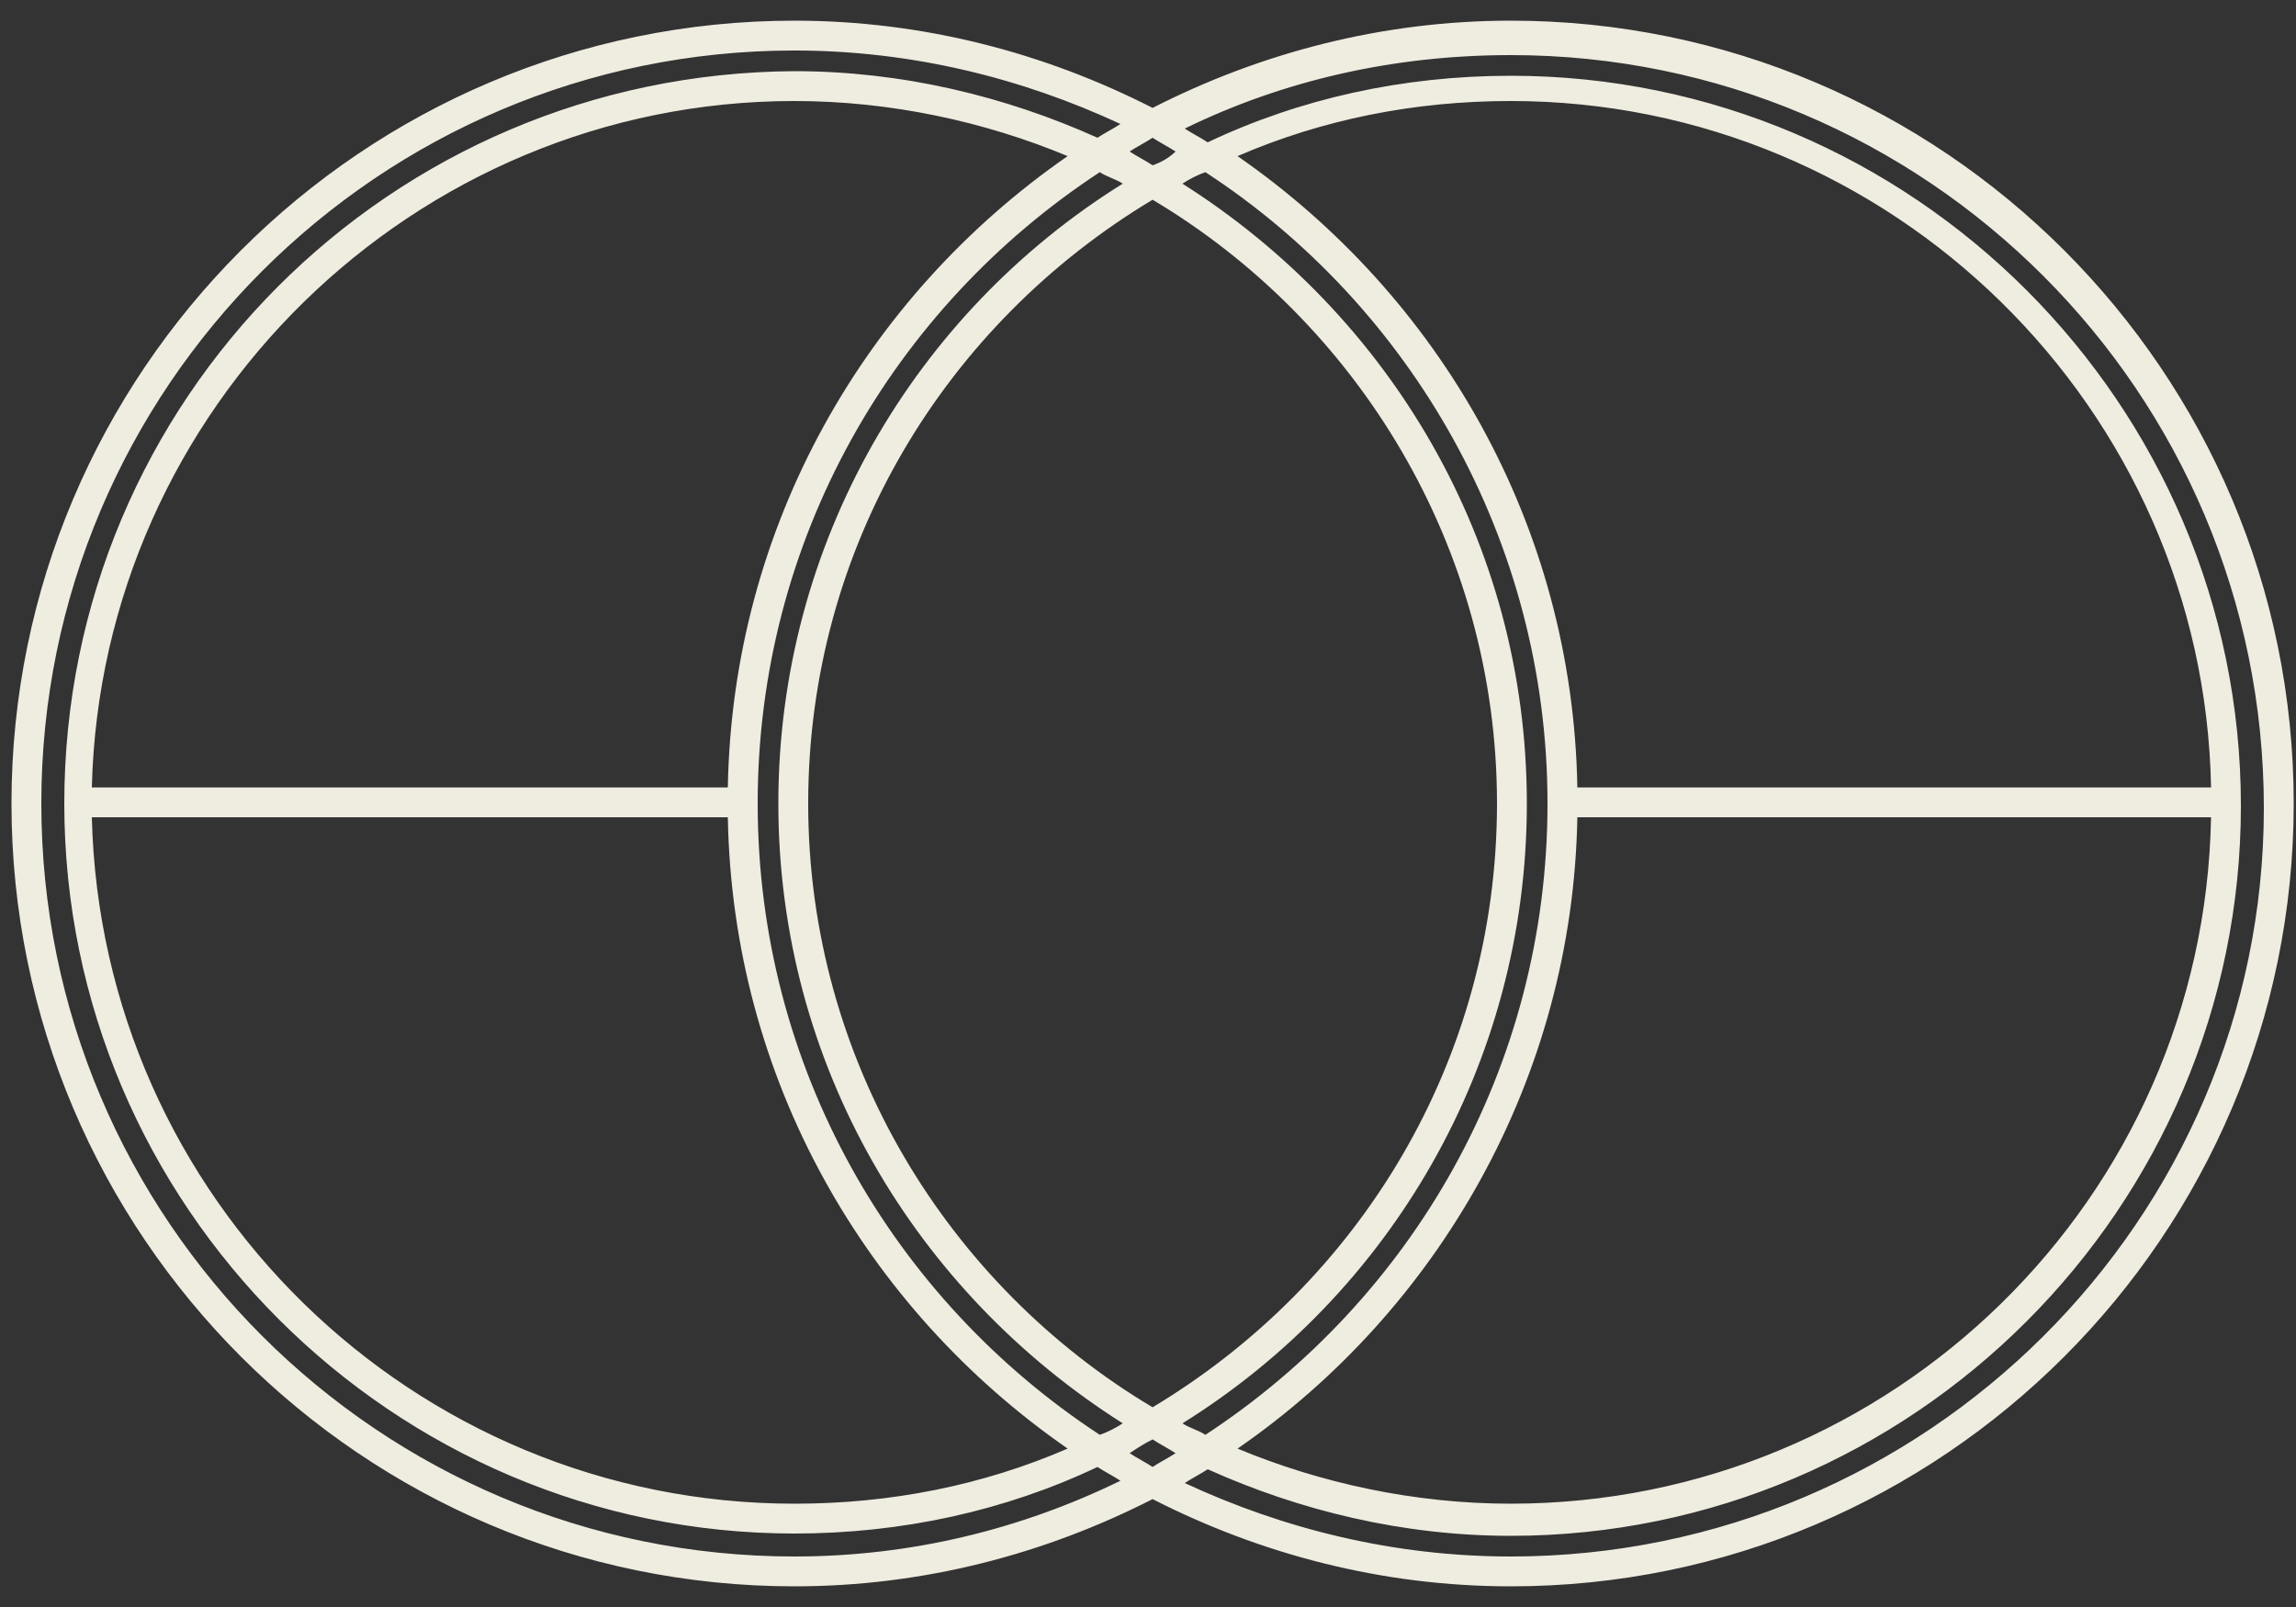 <?xml version="1.0" encoding="utf-8"?>
<!-- Generator: Adobe Illustrator 21.0.2, SVG Export Plug-In . SVG Version: 6.00 Build 0)  -->
<svg version="1.1" id="Layer_1" xmlns="http://www.w3.org/2000/svg" xmlns:xlink="http://www.w3.org/1999/xlink" x="0px" y="0px"
	 viewBox="0 0 100 70" style="enable-background:new 0 0 100 70;" xml:space="preserve">
<rect x="0" y="0" width="100" height="70" fill="#333333" stroke="none"/>
<style type="text/css">
	.st0{fill:#EFECE0;}
</style>
<path class="st0" d="M65.8,0.9c-5.6,0-10.9,1.4-15.6,3.8c-4.7-2.4-10-3.8-15.6-3.8C15.8,0.9,0.5,16.2,0.5,35s15.3,34.1,34.1,34.1
	c5.6,0,10.9-1.4,15.6-3.8c4.7,2.4,10,3.8,15.6,3.8c18.8,0,34.1-15.3,34.1-34.1S84.6,0.9,65.8,0.9z M34.6,67.8
	C16.5,67.8,1.8,53.1,1.8,35c0-18.1,14.7-32.8,32.8-32.8c5.1,0,9.9,1.2,14.2,3.2c-0.3,0.2-0.7,0.4-1,0.6c-4-1.8-8.5-2.9-13.2-2.9
	C17,3.2,2.8,17.4,2.8,35c0,17.5,14.3,31.8,31.8,31.8c4.7,0,9.2-1,13.2-2.9c0.3,0.2,0.7,0.4,1,0.6C44.5,66.6,39.7,67.8,34.6,67.8z
	 M68.7,35.6h27.6C96,52.2,82.4,65.5,65.8,65.5c-4.2,0-8.3-0.9-11.9-2.4C62.6,57.1,68.5,47,68.7,35.6z M68.7,34.3
	c-0.2-11.4-6-21.4-14.8-27.5c3.7-1.6,7.7-2.4,11.9-2.4c16.6,0,30.2,13.4,30.5,29.9H68.7z M67.4,35c0,11.5-5.9,21.6-14.9,27.5
	c-0.3-0.2-0.7-0.3-1-0.5c9-5.6,15-15.6,15-27c0-11.4-6-21.3-15-27c0.3-0.2,0.7-0.4,1-0.5C61.4,13.3,67.4,23.5,67.4,35z M31.7,34.3H4
	C4.4,17.8,18,4.4,34.6,4.4c4.2,0,8.3,0.9,11.9,2.4C37.7,12.9,31.9,22.9,31.7,34.3z M31.7,35.6c0.2,11.4,6,21.4,14.8,27.5
	c-3.7,1.6-7.7,2.4-11.9,2.4C18,65.5,4.4,52.2,4,35.6H31.7z M33,35c0-11.5,5.9-21.6,14.9-27.5c0.3,0.2,0.7,0.3,1,0.5
	c-9,5.6-15,15.6-15,27c0,11.4,6,21.3,15,27c-0.3,0.2-0.7,0.4-1,0.5C38.9,56.6,33,46.5,33,35z M50.2,8.7c8.9,5.3,15,15.1,15,26.3
	c0,11.2-6,20.9-15,26.3c-8.9-5.3-15-15.1-15-26.3C35.2,23.8,41.2,14.1,50.2,8.7z M50.2,62.7c0.3,0.2,0.7,0.4,1,0.6
	c-0.3,0.2-0.7,0.4-1,0.6c-0.3-0.2-0.7-0.4-1-0.6C49.5,63.1,49.8,62.9,50.2,62.7z M50.2,7.2c-0.3-0.2-0.7-0.4-1-0.6
	c0.3-0.2,0.7-0.4,1-0.6c0.3,0.2,0.7,0.4,1,0.6C50.9,6.9,50.5,7.1,50.2,7.2z M65.8,67.8c-5.1,0-9.9-1.2-14.2-3.2
	c0.3-0.2,0.7-0.4,1-0.6c4,1.8,8.5,2.9,13.2,2.9c17.5,0,31.8-14.3,31.8-31.8c0-17.5-14.3-31.8-31.8-31.8c-4.7,0-9.2,1-13.2,2.9
	c-0.3-0.2-0.7-0.4-1-0.6c4.3-2.1,9.1-3.2,14.2-3.2c18.1,0,32.8,14.7,32.8,32.8C98.6,53.1,83.9,67.8,65.8,67.8z"/>
</svg>

